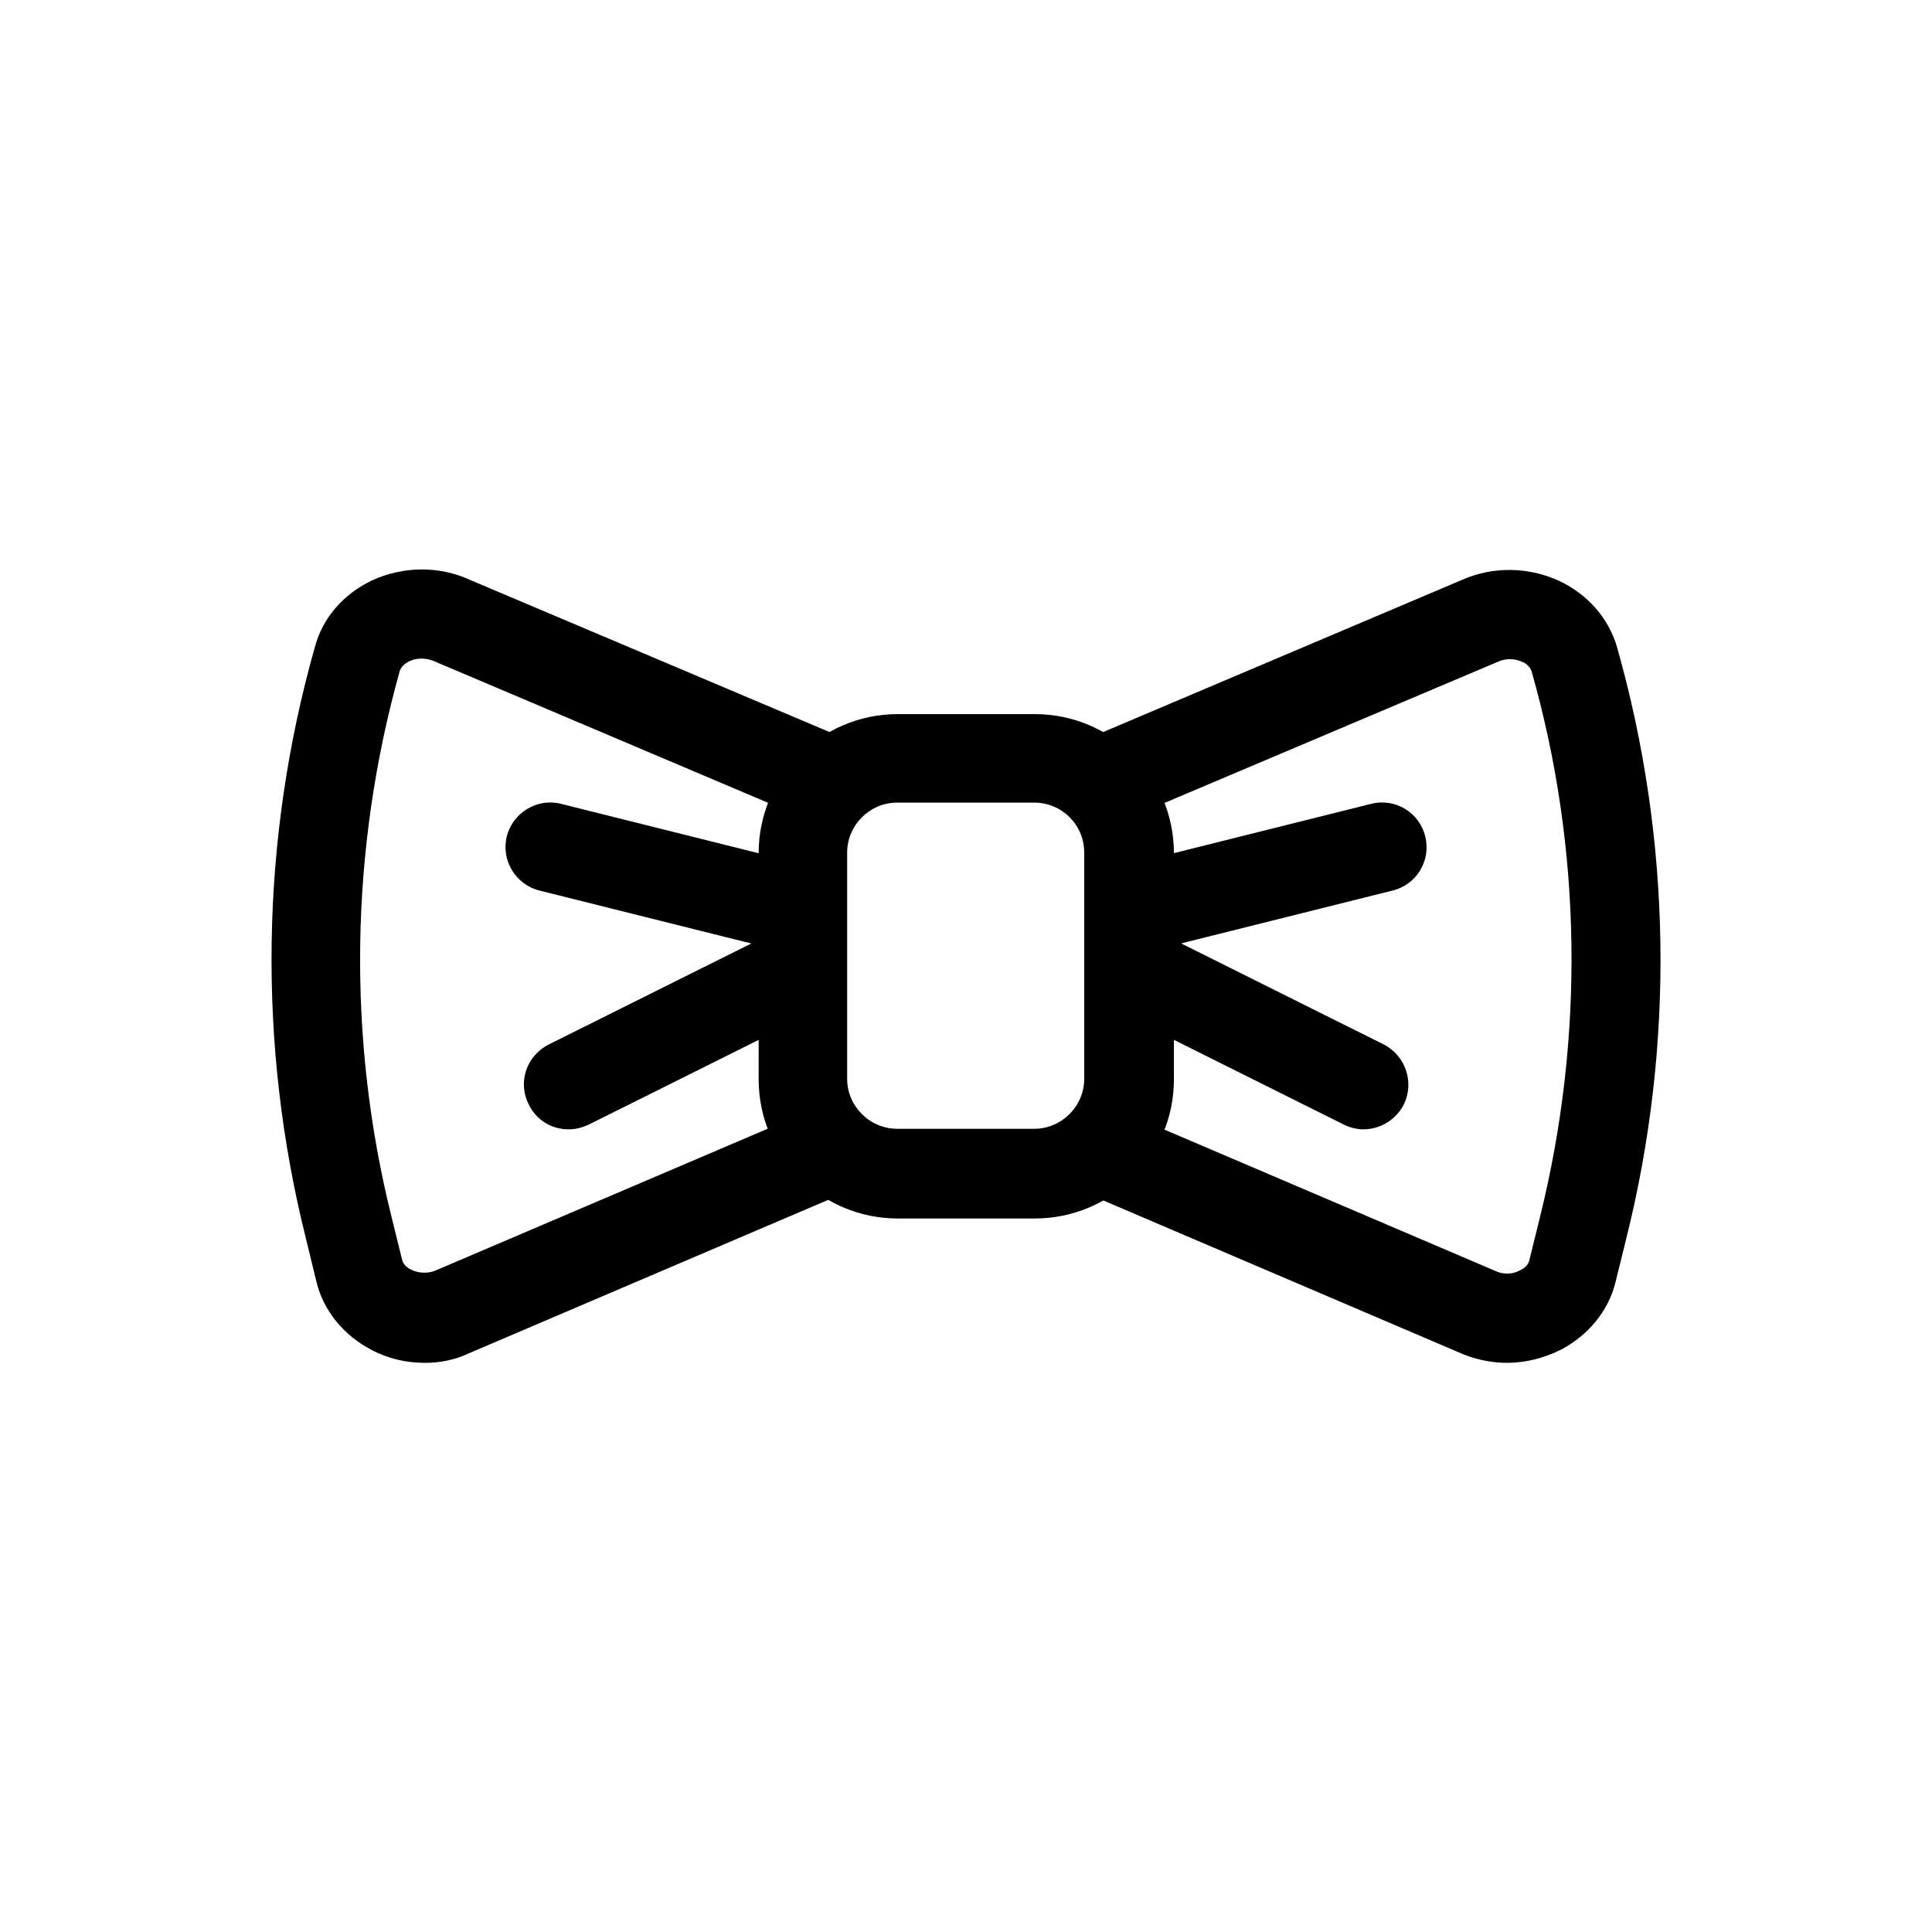 <?xml version="1.0" encoding="UTF-8"?>
<!-- Uploaded to: ICON Repo, www.svgrepo.com, Generator: ICON Repo Mixer Tools -->
<svg fill="#000000" width="800px" height="800px" version="1.1" viewBox="144 144 512 512" xmlns="http://www.w3.org/2000/svg">
 <g>
  <path d="m256.57 505.17c-4.879 0-9.762-1.102-14.168-3.465-7.242-3.777-12.594-10.234-14.484-17.789l-2.832-11.652c-12.91-51.484-12.121-105.64 2.363-156.81 2.043-7.711 7.551-14.008 15.109-17.629 8.188-3.777 17.789-3.938 25.977-0.156l104.54 44.242-9.289 21.727-104.7-44.398c-2.203-0.945-4.566-0.945-6.613 0-0.629 0.316-2.047 1.102-2.519 2.519-13.227 47.23-14.012 97.297-2.203 144.69l2.832 11.492c0.316 1.258 1.574 2.203 2.363 2.519 1.891 0.945 4.25 1.102 6.297 0.316l104.38-44.555 9.289 21.727-104.7 44.715c-3.613 1.727-7.707 2.512-11.645 2.512z"/>
  <path d="m352.77 396.06c-0.945 0-1.891-0.156-2.832-0.316l-62.977-15.742c-6.297-1.574-10.234-8.031-8.66-14.328s8.031-10.234 14.328-8.66l62.977 15.742c6.297 1.574 10.234 8.031 8.66 14.328-1.418 5.356-6.141 8.977-11.496 8.977z"/>
  <path d="m294.67 443.29c-4.41 0-8.5-2.363-10.547-6.613-2.992-5.824-0.629-12.91 5.352-15.902l58.094-28.969c5.824-2.992 12.91-0.473 15.902 5.352 2.992 5.824 0.629 12.91-5.352 15.902l-58.094 28.969c-1.734 0.793-3.469 1.262-5.356 1.262z"/>
  <path d="m418.26 466.91h-36.367c-20.309 0-36.84-16.531-36.84-36.84v-59.984c0-20.309 16.531-36.84 36.84-36.84h36.367c20.309 0 36.84 16.531 36.84 36.84v59.984c0 20.309-16.531 36.84-36.84 36.84zm-36.527-110.21c-7.242 0-13.227 5.984-13.227 13.227v59.984c0 7.242 5.984 13.227 13.227 13.227h36.367c7.242 0 13.227-5.984 13.227-13.227v-59.984c0-7.398-5.984-13.227-13.227-13.227z"/>
  <path d="m543.43 505.17c-3.938 0-7.871-0.789-11.492-2.203l-105.01-44.871 9.289-21.727 104.7 44.715c1.73 0.629 4.094 0.629 5.984-0.473 0.789-0.316 2.047-1.258 2.363-2.519l2.832-11.492c11.809-47.547 11.18-97.613-2.203-144.69-0.473-1.418-1.891-2.363-2.519-2.519-2.047-0.945-4.41-0.945-6.453 0l-104.86 44.398-9.289-21.727 104.7-44.398c8.188-3.621 17.633-3.465 25.82 0.316 7.559 3.621 13.066 9.918 15.273 17.633 14.484 51.168 15.273 105.33 2.363 156.81l-2.832 11.492c-1.891 7.559-7.242 14.012-14.484 17.789-4.422 2.203-9.301 3.461-14.184 3.461z"/>
  <path d="m447.23 396.06c-5.352 0-10.078-3.621-11.492-8.973-1.574-6.297 2.203-12.754 8.66-14.328l62.977-15.742c6.297-1.574 12.754 2.203 14.328 8.66 1.574 6.297-2.203 12.754-8.66 14.328l-62.977 15.742c-0.945 0.156-1.891 0.312-2.836 0.312z"/>
  <path d="m505.33 443.29c-1.73 0-3.621-0.473-5.195-1.258l-58.094-28.969c-5.824-2.992-8.188-10.078-5.352-15.902 2.992-5.824 10.078-8.188 15.902-5.352l58.094 28.969c5.824 2.992 8.188 10.078 5.352 15.902-2.207 4.25-6.457 6.609-10.707 6.609z"/>
 </g>
</svg>
